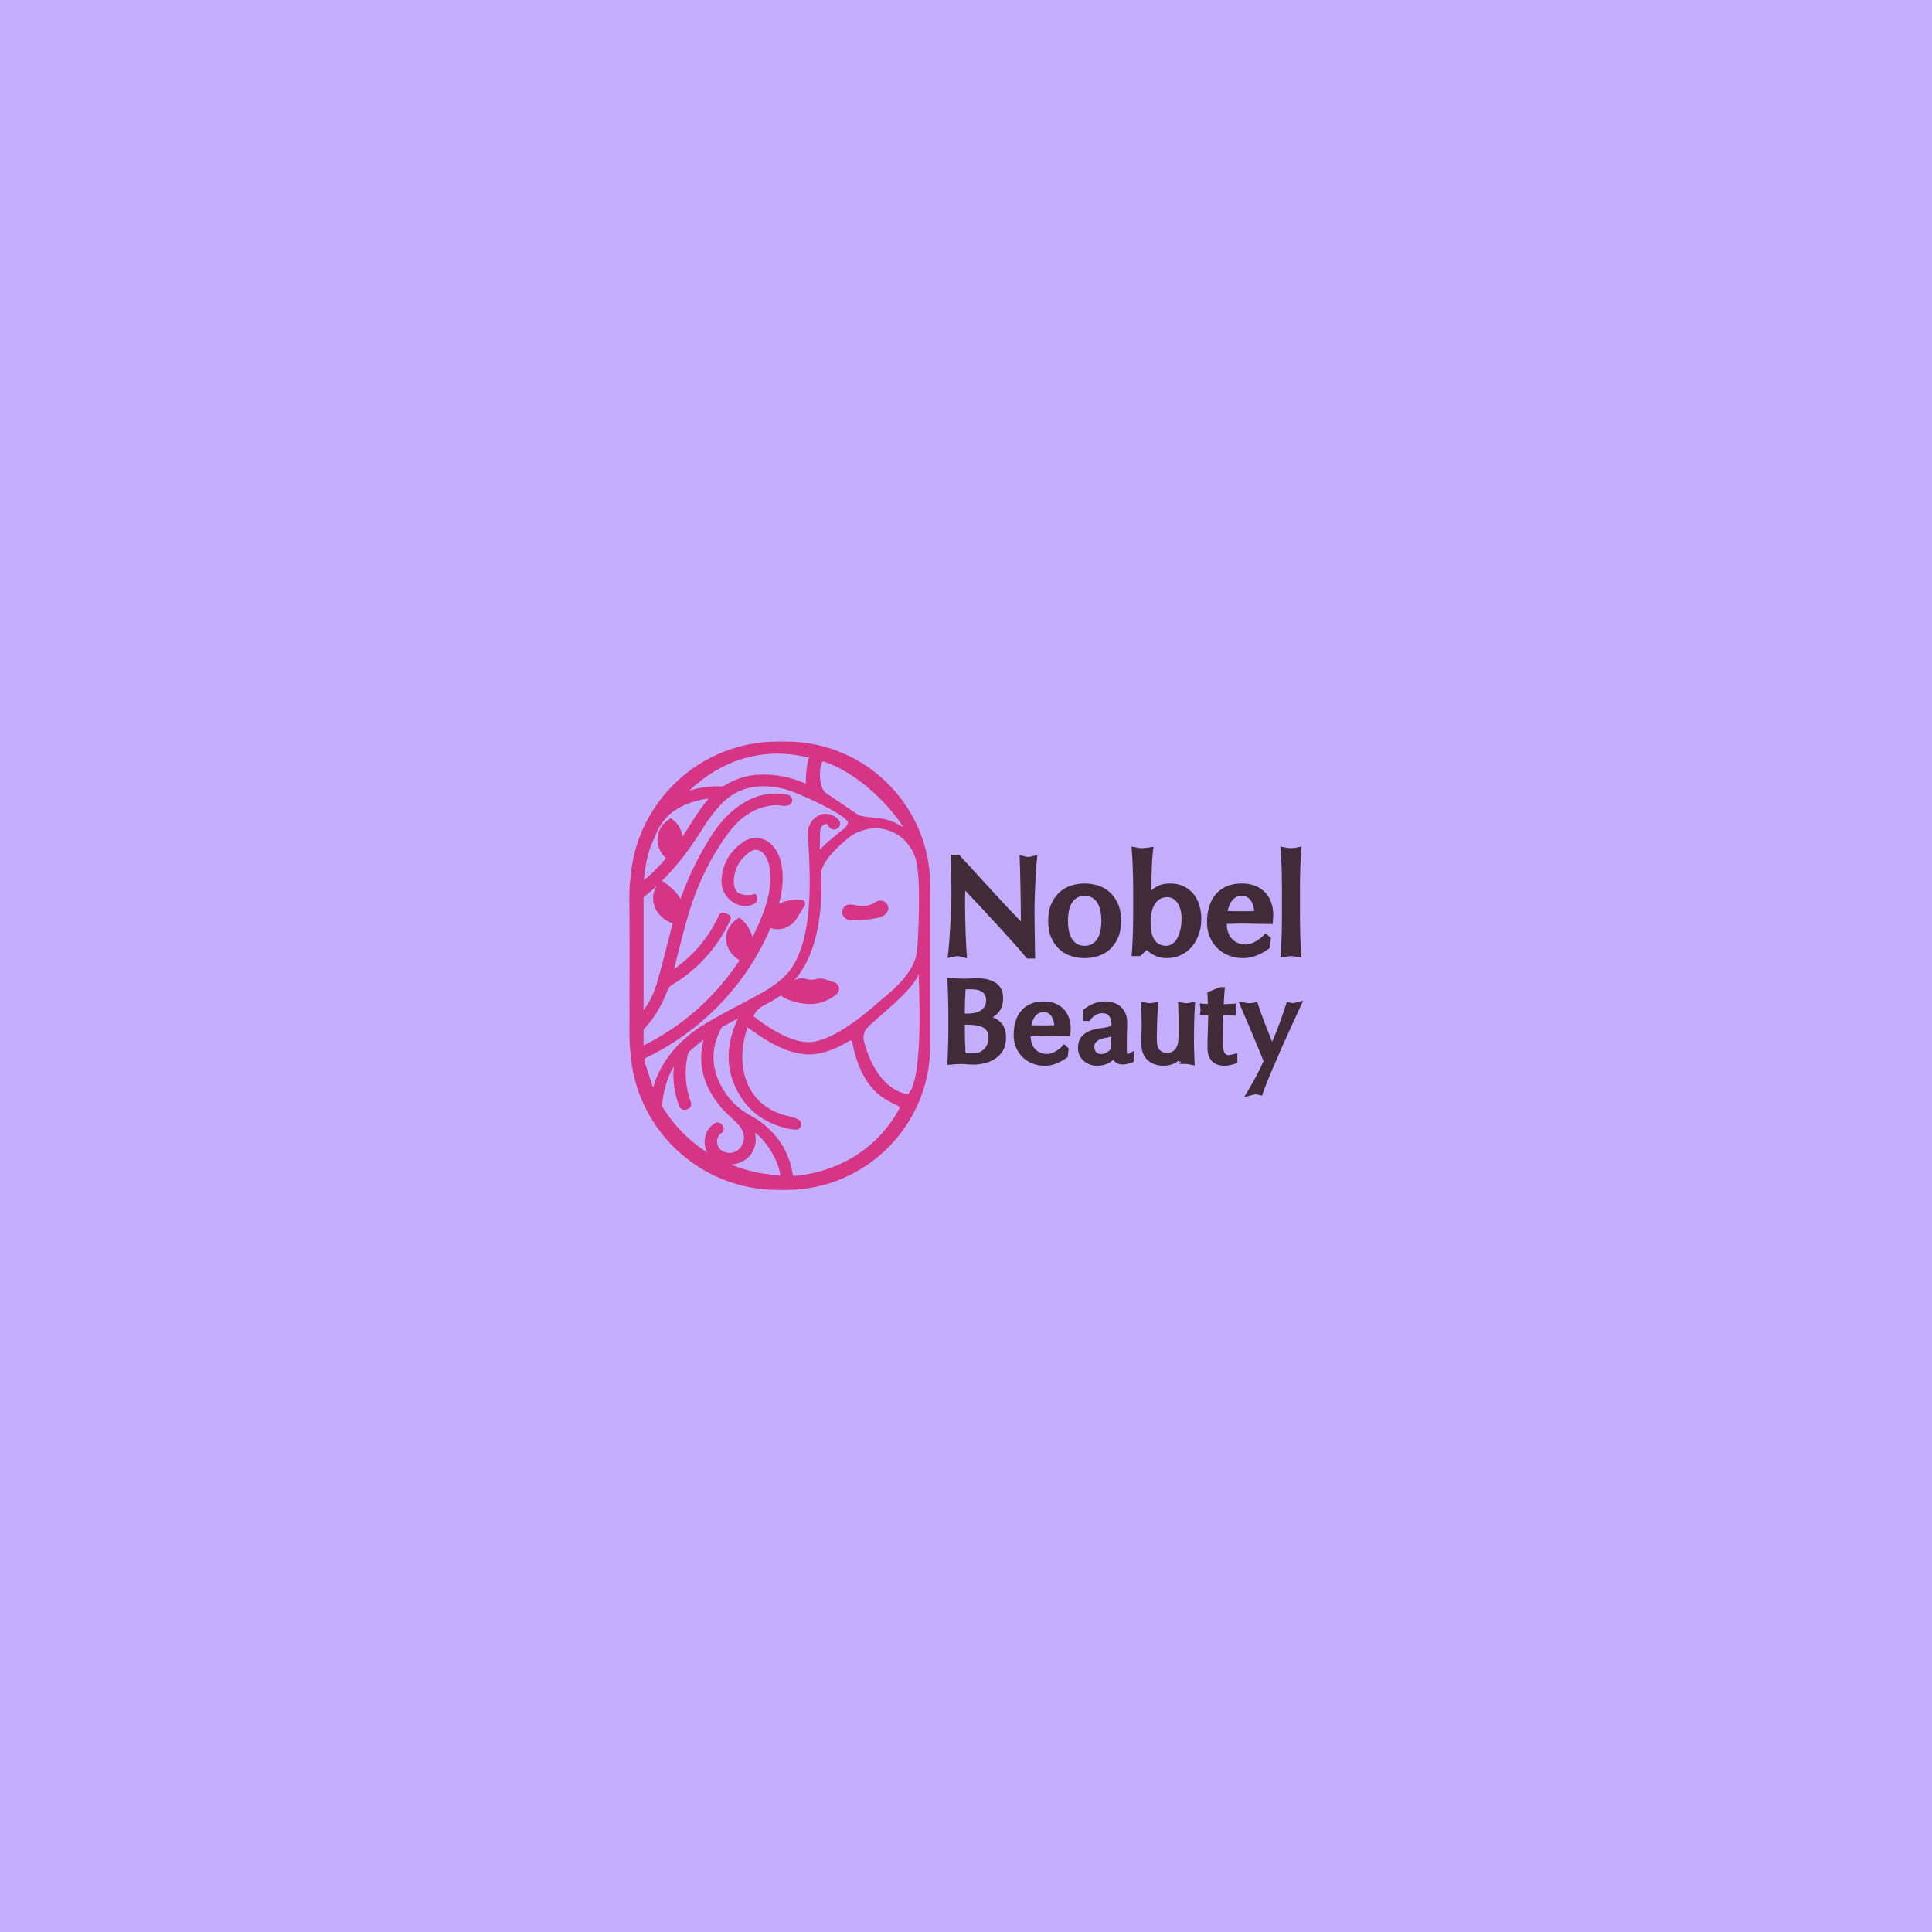<svg width="878" height="878" viewBox="0 0 878 878" fill="none" xmlns="http://www.w3.org/2000/svg">
<rect width="878" height="878" fill="#C5AEFE"/>
<g clip-path="url(#clip0_2241_2711)">
<path d="M386.153 418.176C387.214 418.439 399.215 418.082 401.96 415.85C403.816 414.339 404.239 412.483 403.095 410.854C401.909 409.171 399.673 408.732 397.715 410.048C394.685 412.084 391.435 411.958 388.099 411.246C385.35 410.658 383.471 411.453 382.884 413.595C382.296 415.737 383.51 417.526 386.157 418.176H386.153Z" fill="#D63485"/>
<path d="M357.224 337.004H353.414C318.414 337.004 289.592 363.95 286.592 398.183C286.166 401.645 285.97 405.22 286.005 408.928C286.154 424.605 286.115 440.549 286.075 455.968C286.064 460.455 286.052 464.943 286.048 469.43C286.044 472.445 286.189 475.326 286.479 478.095C288.754 513.04 317.905 540.774 353.414 540.774H357.224C393.411 540.774 422.746 511.439 422.746 475.252V402.522C422.746 366.335 393.411 337 357.224 337V337.004ZM416.019 389.937C418.838 398.281 417.241 426.136 416.841 431.532C416.168 440.659 407.667 448.595 400.439 454.406C398.348 456.09 379.848 473.655 367.314 473.604C360.235 473.576 350.9 468.486 342.345 461.795C342.47 461.579 342.6 461.368 342.721 461.152C343.829 459.159 345.395 457.715 347.647 456.614C350.227 455.35 352.611 453.936 354.808 452.374C354.808 452.374 358.841 455.741 367.02 456.25C374.82 456.736 379.648 452.178 379.648 452.178C382.213 450.784 381.727 447.08 378.884 446.348L375.396 445.158C373.943 444.664 372.365 444.539 370.897 444.977C369.511 445.393 367.831 445.31 366.316 444.868C364.659 444.386 362.878 444.559 361.304 445.267L361.026 445.393C375.125 429.766 373.332 400.729 373.187 396.633C373.747 389.883 385.666 380.669 386.582 380.008C390.482 377.189 396.156 376.057 399.476 376.452C410.02 377.717 414.406 385.176 416.015 389.934L416.019 389.937ZM374.041 345.982C387.945 350.391 403.004 363.946 410.615 376.073C401.802 370.199 395.917 372.365 390.173 370.434C379.832 363.386 377.154 361.574 375.368 360.446C371.927 358.273 372.044 347.129 374.041 345.982ZM367.788 344.361C366.558 346.221 366.057 354.256 366.226 356.131C359.839 353.382 352.658 351.577 344.573 352.079C338.946 352.431 333.813 354.075 329.322 356.965C328.872 357.255 328.394 357.408 328.179 357.392C322.999 357.137 317.979 357.795 313.179 359.357C328.723 344.659 344.585 342.149 355.274 342.537C361.735 342.771 366.308 344.064 367.784 344.361H367.788ZM295.199 386.065C296.244 383.234 297.489 380.337 298.969 377.275C302.485 369.988 308.868 365.567 319.048 363.359C320.011 363.152 321.006 363.026 322.028 362.952C318.746 366.715 316.119 370.873 313.558 374.922C312.446 376.68 311.311 378.473 310.124 380.235C309.521 376.167 307.912 374.389 306.056 372.764L305.097 371.922C305.03 371.864 304.929 371.852 304.85 371.895C301.084 373.892 298.848 377.424 298.785 381.374C298.73 384.628 300.128 387.706 302.669 390.039C299.678 393.614 296.358 396.923 292.626 400.059C292.943 395.223 293.824 390.537 295.21 386.069L295.199 386.065ZM292.477 407.772C294.529 406.148 296.526 404.425 298.484 402.596C296.71 405.317 296.303 408.556 297.38 411.715C298.636 415.396 301.741 418.317 305.673 419.613C305.077 421.915 304.49 424.221 303.907 426.528C302.192 433.274 300.418 440.248 298.448 447.033C297.223 451.25 295.214 455.303 292.481 459.132V407.776L292.477 407.772ZM296.82 494.379C296.303 492.793 295.786 491.204 295.269 489.618C294.607 487.578 293.938 485.534 293.272 483.494C293.139 482.68 293.022 481.857 292.924 481.035C293.018 480.98 293.139 480.914 293.292 480.839C305.379 475.052 316.291 467.319 325.732 457.859C335.978 447.593 344.068 435.729 349.773 422.6C349.871 422.373 350.015 422.072 350.164 421.774C353.5 422.82 356.68 422.307 359.432 420.259C360.419 419.523 361.202 418.724 361.754 417.878C362.725 416.394 363.614 414.914 364.554 413.348C364.918 412.741 365.282 412.13 365.658 411.512C365.803 411.273 365.908 411.007 365.916 410.729C365.944 409.758 365.211 409.033 364.327 408.951C360.748 408.63 357.341 409.202 354.005 410.705C355.611 404.668 356.065 399.538 355.427 394.66C355.066 391.907 354.248 387.862 351.288 384.503C347.611 380.333 342.153 379.593 337.701 382.662C331.456 386.969 328.061 393.093 327.881 400.372C327.807 403.473 329.115 406.52 331.472 408.736C333.641 410.772 336.468 411.856 339.232 411.715C340.376 411.657 341.519 411.359 342.455 410.877C343.363 410.408 343.782 410.036 343.907 409.562C344.115 408.798 344.044 407.698 343.892 407.236C343.347 405.595 342.506 406.484 341.683 406.645C339.749 407.025 336.593 406.649 335.238 405.564C334.013 404.581 333.453 402.373 333.476 400.721C333.551 395.078 336.018 390.505 340.814 387.134C341.895 386.374 343.046 386.061 344.146 386.233C345.356 386.421 346.472 387.169 347.38 388.391C348.935 390.49 349.745 393.046 350.012 396.696C350.442 402.639 349.272 408.759 346.206 416.539C344.964 419.691 343.437 422.847 342 425.874C340.873 422.217 338.982 419.386 336.198 417.103C336.115 417.033 335.99 417.025 335.9 417.08C331.761 419.445 329.604 423.321 330.019 427.51C330.375 431.117 332.603 434.351 336.084 436.442C324.933 453.247 310.633 465.945 292.493 475.15C292.481 474.665 292.473 474.179 292.473 473.69V467.813C298.069 462.151 301.217 455.459 303.55 449.629C303.875 448.815 304.478 448.141 305.242 447.679C317.114 440.553 326.041 430.69 331.773 418.352L331.989 417.882C332.243 417.33 332.169 416.68 331.801 416.191C331.295 415.521 329.013 414.644 328.253 414.722C327.631 414.789 327.082 415.177 326.832 415.733L326.624 416.183C322.149 425.897 315.328 434.042 306.326 440.412C306.824 438.458 307.309 436.5 307.787 434.586C309.474 427.824 311.217 420.831 313.308 414.08C317.337 401.073 323.159 389.299 330.618 379.092C335.36 372.604 340.43 368.731 346.578 366.907C349.898 365.92 352.952 365.697 355.92 366.206C356.441 366.296 357.651 366.276 358.614 365.83C359.193 365.564 359.679 365.145 359.879 364.502C360.2 363.461 359.926 362.725 359.64 362.29C358.982 361.292 357.819 361.127 357.122 361.029C357.036 361.018 356.954 361.006 356.871 360.994C349.013 359.698 341.672 361.746 334.432 367.259C328.402 371.848 324.416 377.78 321.311 382.972C316.542 390.955 312.482 399.538 309.232 408.509C308.637 407.53 307.994 406.559 307.235 405.666C306.146 404.39 304.866 403.324 303.625 402.299C303.108 401.872 302.595 401.445 302.094 401.003C301.745 400.693 301.283 400.537 300.817 400.56C300.727 400.564 300.633 400.576 300.547 400.595C307.27 393.947 313.449 386.018 319.271 376.593C321.785 372.521 324.565 368.853 327.533 365.681C334.69 358.034 344.001 355.673 355.994 358.453C363.05 360.09 384.276 370.368 385.255 373.453C385.537 374.338 384.37 375.951 383.931 376.304C380.611 378.978 374.19 383.966 372.623 386.202C372.502 384.456 372.753 380.301 372.674 378.563C372.565 376.088 373.653 375.156 374.515 374.73C375.678 374.158 376.179 374.542 376.324 375.008C376.77 376.449 379.053 378.034 381.022 376.065C382.992 374.095 380.783 372.102 379.699 371.292C377.561 369.69 374.221 369.264 371.813 370.72C369.311 372.232 368.066 374.033 367.314 376.621C366.186 380.505 372.768 420.831 359.616 440.134C355.376 445.898 349.209 449.668 343.179 452.887C341.327 453.877 339.463 454.852 337.603 455.831C331.656 458.956 325.501 462.186 319.682 465.765C309.772 471.857 302.65 479.798 298.507 489.371C297.795 491.012 297.286 492.715 296.8 494.375L296.82 494.379ZM328.649 523.264C327.165 522.583 326.135 521.189 325.896 519.536C325.653 517.86 326.26 516.224 327.497 515.167C327.533 515.143 327.572 515.12 327.607 515.096C327.854 514.939 328.269 514.677 328.57 514.207C329.295 513.076 328.715 511.686 327.873 510.871C327.325 510.343 326.667 510.065 326.033 510.065C325.649 510.065 325.277 510.163 324.937 510.366C322.298 511.944 320.598 514.681 320.273 517.872C320.062 519.963 320.489 522.026 321.456 523.777C313.437 518.714 306.71 511.956 301.338 503.545C301.048 503.091 300.907 502.61 300.923 502.371C301.201 497.12 303.069 489.724 306.185 484.622C306.185 485.209 305.99 488.107 306.001 488.702C306.107 493.71 307.027 498.463 308.734 502.833C309.24 504.129 310.755 504.708 312.254 504.176C313.711 503.663 314.459 502.308 313.997 501.032C311.424 493.968 310.915 486.756 312.474 479.594C312.642 478.815 313.081 478.009 313.558 477.586C315.575 475.808 317.689 474.058 319.764 472.358C316.906 483.529 319.678 494.039 328.034 503.632C329.306 505.096 330.724 506.423 332.098 507.711C333.249 508.792 334.334 509.81 335.352 510.907C338.21 513.992 338.821 517.077 337.224 520.347C336.468 521.889 335.195 523.037 333.629 523.577C332.047 524.125 330.277 524.016 328.649 523.268V523.264ZM352.228 534.012C349.017 533.652 345.982 533.307 343.007 532.618C339.232 531.741 335.63 530.617 332.212 529.251C333.179 529.176 334.169 528.988 335.18 528.691C339.698 527.363 342.596 524.047 343.336 519.356C343.586 517.774 343.363 516.22 343.12 514.712C348.457 518.722 353.978 527.774 354.632 534.29C353.833 534.192 353.03 534.102 352.232 534.012H352.228ZM361.781 534.321C361.01 534.333 360.485 534.341 360.345 534.337C359.095 525.045 354.683 517.21 347.232 511.044C345.556 509.654 343.504 508.299 340.967 506.901C335.74 504.019 331.891 500.39 328.856 495.472C323.108 486.157 322.728 476.697 327.736 467.358C327.932 466.99 328.237 466.685 328.602 466.477C330.818 465.224 333.12 464.007 335.375 462.828C335.36 462.863 335.344 462.899 335.325 462.934C329.416 475.487 329.737 487.269 336.288 497.954C340.838 505.378 347.807 510.323 357.009 512.657C358.825 513.115 360.211 513.303 361.272 513.373C363.211 513.506 363.865 512.387 363.986 511.58C364.119 510.699 364.405 509.442 362.255 508.467C361.672 508.205 361.233 508.025 358.955 507.39C358.919 507.383 358.888 507.375 358.853 507.367C351.304 505.73 345.783 502.222 341.977 496.631C336.249 488.22 336.217 476.779 339.726 466.904C342.49 468.557 354.902 479.132 367.639 479.199C376.539 479.242 385.854 473.102 386.226 472.911C386.629 472.699 387.142 472.918 387.228 473.357C392.138 498.984 405.788 500.55 409.057 503.169C399.754 520.864 382.581 532.238 361.781 534.321ZM412.495 497.265C396.766 494.356 392.412 472.249 392.405 472.151C392.268 470.726 392.792 468.572 393.802 467.441C398.059 462.668 415.757 449.594 417.428 442.456C417.428 442.456 420.177 491.329 412.495 497.265Z" fill="#D63485"/>
<path d="M466.773 435.638C464.702 433.175 462.513 430.653 460.203 428.077C457.893 425.501 455.535 422.905 453.139 420.285C450.739 417.666 448.319 415.046 445.876 412.427C443.433 409.807 441.025 407.243 438.648 404.737C438.605 405.704 438.581 406.828 438.581 408.104V412.529C438.581 413.805 438.605 415.524 438.648 417.677C438.691 419.835 438.758 422.067 438.848 424.377C438.934 426.687 439.036 428.868 439.145 430.912C439.255 432.96 439.376 434.487 439.509 435.501C438.409 435.191 437.473 434.949 436.702 434.776C435.931 434.6 435.437 434.514 435.218 434.514C434.866 434.514 434.294 434.6 433.503 434.776C432.712 434.953 431.741 435.148 430.598 435.372C430.731 434.71 430.86 433.719 430.993 432.4C431.126 431.08 431.255 429.573 431.389 427.877C431.522 426.182 431.643 424.357 431.753 422.396C431.862 420.438 431.972 418.5 432.082 416.585C432.191 414.67 432.27 412.846 432.313 411.103C432.356 409.365 432.379 407.834 432.379 406.514C432.379 404.623 432.367 402.74 432.348 400.868C432.324 398.997 432.305 397.25 432.281 395.621C432.258 393.993 432.238 392.552 432.215 391.299C432.191 390.046 432.16 389.087 432.117 388.429H435.813C436.252 388.914 436.768 389.486 437.364 390.144C437.959 390.805 438.495 391.377 438.981 391.859C443.777 397.098 448.292 402.027 452.517 406.647C456.741 411.268 460.547 415.297 463.938 418.731C463.938 416.178 463.915 413.558 463.871 410.872C463.828 408.19 463.781 405.535 463.738 402.916C463.695 400.297 463.64 397.767 463.574 395.324C463.507 392.881 463.429 390.649 463.343 388.624C464.353 388.887 465.215 389.098 465.919 389.251C466.624 389.408 467.11 389.482 467.372 389.482C467.724 389.482 469.067 389.177 471.401 388.558C471.268 389.701 471.123 391.311 470.97 393.378C470.818 395.449 470.684 397.614 470.575 399.882C470.465 402.149 470.367 404.337 470.277 406.452C470.187 408.566 470.144 410.214 470.144 411.405V415.136C470.144 416.612 470.156 418.175 470.175 419.823C470.195 421.472 470.219 423.136 470.242 424.808C470.262 426.479 470.285 428.042 470.309 429.494C470.328 430.947 470.352 432.223 470.375 433.324C470.399 434.424 470.41 435.195 470.41 435.634H466.777L466.773 435.638Z" fill="#412B39"/>
<path d="M476.349 418.473C476.349 415.391 476.842 412.772 477.833 410.614C478.823 408.457 480.1 406.699 481.662 405.332C483.224 403.97 484.994 402.987 486.975 402.396C488.956 401.804 490.938 401.503 492.919 401.503C494.9 401.503 496.881 401.801 498.859 402.396C500.836 402.991 502.61 403.97 504.172 405.332C505.734 406.699 507.011 408.457 508.001 410.614C508.992 412.772 509.485 415.391 509.485 418.473C509.485 421.554 508.992 424.228 508.001 426.362C507.011 428.496 505.734 430.247 504.172 431.613C502.61 432.98 500.836 433.958 498.859 434.55C496.881 435.141 494.896 435.442 492.919 435.442C490.942 435.442 488.956 435.145 486.975 434.55C484.994 433.955 483.224 432.976 481.662 431.613C480.1 430.25 478.823 428.5 477.833 426.362C476.842 424.228 476.349 421.597 476.349 418.473ZM485.327 418.473C485.327 419.925 485.448 421.335 485.691 422.697C485.934 424.064 486.353 425.274 486.944 426.327C487.539 427.384 488.318 428.23 489.289 428.868C490.256 429.507 491.466 429.824 492.919 429.824C494.372 429.824 495.582 429.507 496.549 428.868C497.516 428.23 498.299 427.384 498.894 426.327C499.489 425.27 499.904 424.06 500.147 422.697C500.39 421.335 500.511 419.925 500.511 418.473C500.511 417.02 500.39 415.61 500.147 414.248C499.904 412.885 499.485 411.671 498.894 410.618C498.303 409.565 497.52 408.715 496.549 408.077C495.582 407.439 494.372 407.122 492.919 407.122C491.466 407.122 490.256 407.443 489.289 408.077C488.322 408.715 487.539 409.561 486.944 410.618C486.349 411.675 485.93 412.885 485.691 414.248C485.448 415.614 485.327 417.02 485.327 418.473Z" fill="#412B39"/>
<path d="M545.933 417.615C545.933 420.211 545.538 422.599 544.743 424.776C543.948 426.953 542.856 428.836 541.466 430.422C540.076 432.008 538.423 433.238 536.505 434.118C534.586 434.999 532.527 435.438 530.318 435.438C528.423 435.438 526.7 435.097 525.158 434.416C523.615 433.735 522.291 432.842 521.187 431.742C520.745 432.137 520.271 432.556 519.762 432.995C519.253 433.433 518.717 433.942 518.141 434.514H514.237C514.37 433.238 514.48 431.785 514.566 430.156C514.652 428.527 514.731 426.855 514.797 425.14C514.864 423.425 514.907 421.742 514.93 420.089C514.95 418.437 514.962 416.91 514.962 415.5V404.474C514.962 403.155 514.95 401.667 514.93 400.018C514.907 398.366 514.864 396.663 514.797 394.901C514.731 393.143 514.652 391.393 514.566 389.654C514.476 387.916 514.367 386.275 514.237 384.736C515.338 384.956 516.297 385.132 517.111 385.265C517.926 385.398 518.556 385.465 518.999 385.465C519.394 385.465 520.048 385.41 520.948 385.3C521.853 385.191 522.945 385.026 524.226 384.807C524.046 385.95 523.889 387.305 523.756 388.867C523.623 390.429 523.521 392.101 523.454 393.883C523.388 395.664 523.333 397.481 523.286 399.329C523.239 401.177 523.219 402.959 523.219 404.678C524.457 403.535 525.757 402.72 527.127 402.235C528.494 401.749 530.04 401.51 531.763 401.51C534.148 401.51 536.231 401.949 538.02 402.83C539.809 403.711 541.286 404.889 542.456 406.362C543.627 407.838 544.496 409.553 545.072 411.51C545.643 413.468 545.933 415.504 545.933 417.619V417.615ZM536.955 417.415C536.955 415.829 536.779 414.435 536.422 413.222C536.07 412.012 535.592 411.001 534.997 410.183C534.398 409.369 533.713 408.754 532.942 408.335C532.166 407.916 531.36 407.709 530.522 407.709C529.461 407.709 528.474 407.916 527.57 408.335C526.661 408.754 525.855 409.423 525.15 410.348C524.441 411.272 523.889 412.481 523.49 413.977C523.09 415.473 522.894 417.301 522.894 419.459C522.894 422.893 523.501 425.477 524.719 427.215C525.937 428.954 527.695 429.823 529.993 429.823C530.964 429.823 531.884 429.526 532.746 428.93C533.607 428.335 534.347 427.501 534.97 426.421C535.588 425.344 536.074 424.032 536.426 422.493C536.779 420.955 536.959 419.259 536.959 417.411L536.955 417.415Z" fill="#412B39"/>
<path d="M548.514 419.33C548.514 416.601 548.854 414.138 549.536 411.934C550.217 409.733 551.231 407.862 552.574 406.323C553.917 404.784 555.565 403.594 557.527 402.756C559.485 401.922 561.721 401.503 564.227 401.503C566.732 401.503 568.761 401.879 570.566 402.627C572.371 403.375 573.866 404.4 575.057 405.696C576.247 406.996 577.136 408.504 577.731 410.219C578.326 411.934 578.624 413.762 578.624 415.701C578.624 415.92 578.612 416.217 578.592 416.593C578.569 416.969 578.549 417.376 578.526 417.815C578.502 418.253 578.483 418.672 578.459 419.068C578.436 419.463 578.428 419.749 578.428 419.925H577.042C576.47 419.925 575.887 419.914 575.292 419.894C574.697 419.87 574.125 419.863 573.577 419.863H572.222C570.769 419.82 569.34 419.784 567.931 419.765C566.521 419.741 565.111 419.733 563.706 419.733C562.825 419.733 561.944 419.745 561.063 419.765C560.182 419.788 559.301 419.82 558.424 419.863H557.5C557.5 421.182 557.688 422.416 558.06 423.559C558.432 424.702 558.995 425.693 559.743 426.531C560.491 427.369 561.403 428.026 562.484 428.512C563.561 428.998 564.806 429.236 566.216 429.236C566.877 429.236 567.602 429.103 568.393 428.841C569.184 428.579 569.978 428.214 570.769 427.752C571.56 427.29 572.332 426.75 573.079 426.135C573.827 425.521 574.532 424.839 575.194 424.087L577.571 426.331L577.042 430.822C575.499 432.056 573.651 433.132 571.498 434.056C569.34 434.98 567.206 435.442 565.092 435.442C562.625 435.442 560.382 435.035 558.357 434.221C556.333 433.406 554.594 432.275 553.142 430.822C551.689 429.369 550.554 427.666 549.743 425.705C548.929 423.747 548.521 421.621 548.521 419.334L548.514 419.33ZM564.36 407.118C563.346 407.118 562.48 407.317 561.752 407.713C561.028 408.108 560.397 408.637 559.869 409.299C559.34 409.96 558.921 410.708 558.616 411.542C558.306 412.38 558.064 413.214 557.887 414.052H558.216C559.14 414.095 560.076 414.119 561.024 414.119H566.505C567.453 414.119 568.389 414.095 569.313 414.052H569.974C569.884 413.261 569.732 412.447 569.512 411.609C569.293 410.775 568.96 410.023 568.522 409.365C568.083 408.704 567.519 408.167 566.838 407.748C566.157 407.329 565.331 407.122 564.364 407.122L564.36 407.118Z" fill="#412B39"/>
<path d="M582.579 404.474C582.579 403.155 582.567 401.667 582.548 400.018C582.524 398.366 582.493 396.663 582.45 394.901C582.407 393.143 582.328 391.393 582.219 389.654C582.109 387.916 581.988 386.275 581.854 384.736C582.955 384.956 583.922 385.132 584.76 385.265C585.594 385.398 586.232 385.465 586.674 385.465C587.117 385.465 587.751 385.398 588.589 385.265C589.423 385.132 590.394 384.956 591.494 384.736C591.361 386.279 591.24 387.916 591.13 389.654C591.021 391.393 590.942 393.143 590.899 394.901C590.856 396.663 590.821 398.366 590.801 400.018C590.778 401.671 590.77 403.155 590.77 404.474V415.5C590.77 416.82 590.782 418.308 590.801 419.956C590.821 421.608 590.856 423.312 590.899 425.074C590.942 426.836 591.021 428.586 591.13 430.324C591.24 432.063 591.361 433.703 591.494 435.242C590.394 435.023 589.423 434.847 588.589 434.714C587.751 434.581 587.113 434.514 586.674 434.514C586.236 434.514 585.594 434.581 584.76 434.714C583.922 434.847 582.955 435.023 581.854 435.242C581.988 433.703 582.109 432.063 582.219 430.324C582.328 428.586 582.407 426.836 582.45 425.074C582.493 423.316 582.528 421.608 582.548 419.956C582.571 418.304 582.579 416.82 582.579 415.5V404.474Z" fill="#412B39"/>
<path d="M430.973 459.593C430.973 458.457 430.957 457.232 430.922 455.924C430.887 454.616 430.855 453.289 430.82 451.942C430.785 450.599 430.734 449.271 430.667 447.96C430.601 446.652 430.55 445.45 430.515 444.35C431.991 444.502 433.342 444.604 434.571 444.663C435.801 444.718 436.85 444.749 437.719 444.749H439.05C439.485 444.749 439.931 444.729 440.386 444.69C440.875 444.655 441.361 444.616 441.83 444.577C442.304 444.538 442.786 444.518 443.279 444.518C444.978 444.518 446.596 444.659 448.13 444.945C449.661 445.231 450.997 445.712 452.132 446.393C453.268 447.075 454.176 448.007 454.857 449.181C455.539 450.356 455.879 451.836 455.879 453.618C455.879 455.665 455.472 457.388 454.665 458.79C453.855 460.192 452.68 461.366 451.138 462.314C453.08 463.034 454.571 464.154 455.617 465.669C456.662 467.185 457.187 469.193 457.187 471.695C457.187 473.931 456.733 475.818 455.82 477.353C454.912 478.888 453.745 480.129 452.324 481.077C450.903 482.024 449.309 482.717 447.547 483.152C445.785 483.587 444.05 483.806 442.343 483.806C441.924 483.806 441.482 483.794 441.008 483.779C440.534 483.759 440.088 483.732 439.673 483.692C439.254 483.653 438.859 483.614 438.479 483.579C438.099 483.54 437.7 483.52 437.285 483.52C436.411 483.52 435.397 483.559 434.242 483.634C433.087 483.708 431.846 483.806 430.519 483.92C430.554 482.784 430.601 481.559 430.671 480.251C430.742 478.943 430.789 477.616 430.824 476.269C430.859 474.922 430.891 473.594 430.926 472.287C430.961 470.979 430.977 469.757 430.977 468.618V459.577L430.973 459.593ZM439.728 460.615C440.75 460.615 441.764 460.521 442.77 460.329C443.772 460.141 444.677 459.816 445.472 459.362C446.267 458.907 446.913 458.293 447.406 457.513C447.899 456.738 448.146 455.779 448.146 454.643C448.146 453.582 447.939 452.721 447.52 452.055C447.101 451.394 446.56 450.873 445.899 450.493C445.233 450.113 444.485 449.867 443.651 449.753C442.817 449.639 442.003 449.581 441.208 449.581H439.387C439.274 449.581 439.066 449.62 438.761 449.694V450.661C438.761 450.967 438.741 451.288 438.702 451.628C438.624 452.729 438.569 453.829 438.53 454.925C438.49 456.026 438.471 457.126 438.471 458.222V460.611H439.72L439.728 460.615ZM438.479 469.428C438.479 470.642 438.498 471.817 438.537 472.952C438.577 474.088 438.631 475.266 438.71 476.476V477.416C438.71 477.776 438.729 478.164 438.768 478.583C439.297 478.661 439.877 478.696 440.503 478.696H442.351C443.26 478.696 444.133 478.536 444.967 478.215C445.801 477.894 446.529 477.428 447.155 476.821C447.782 476.214 448.283 475.466 448.663 474.573C449.043 473.684 449.231 472.651 449.231 471.472C449.231 470.294 448.992 469.33 448.518 468.571C448.044 467.811 447.371 467.224 446.498 466.809C445.625 466.394 444.583 466.096 443.369 465.928C442.155 465.756 440.793 465.673 439.274 465.673H438.479V469.424V469.428Z" fill="#412B39"/>
<path d="M460.655 470.454C460.655 468.105 460.949 465.983 461.536 464.088C462.124 462.193 462.997 460.583 464.152 459.256C465.307 457.929 466.728 456.907 468.416 456.186C470.103 455.466 472.026 455.105 474.187 455.105C476.349 455.105 478.091 455.427 479.645 456.073C481.2 456.719 482.488 457.6 483.514 458.716C484.536 459.835 485.303 461.131 485.816 462.611C486.329 464.092 486.584 465.662 486.584 467.33C486.584 467.522 486.572 467.776 486.556 468.097C486.537 468.418 486.517 468.771 486.501 469.15C486.482 469.53 486.462 469.89 486.443 470.231C486.423 470.572 486.415 470.818 486.415 470.971H485.221C484.728 470.971 484.227 470.963 483.714 470.944C483.201 470.924 482.707 470.916 482.234 470.916H481.067C479.814 470.881 478.584 470.85 477.371 470.83C476.157 470.811 474.943 470.803 473.733 470.803C472.973 470.803 472.218 470.811 471.458 470.83C470.698 470.85 469.943 470.877 469.183 470.916H468.388C468.388 472.052 468.549 473.117 468.87 474.1C469.191 475.086 469.677 475.94 470.319 476.656C470.965 477.377 471.748 477.945 472.68 478.363C473.608 478.782 474.681 478.99 475.894 478.99C476.462 478.99 477.089 478.876 477.77 478.649C478.451 478.422 479.136 478.109 479.818 477.71C480.499 477.31 481.165 476.848 481.807 476.316C482.449 475.787 483.056 475.2 483.627 474.554L485.675 476.488L485.221 480.356C483.894 481.418 482.3 482.346 480.444 483.144C478.588 483.939 476.748 484.339 474.927 484.339C472.805 484.339 470.871 483.986 469.128 483.285C467.386 482.584 465.886 481.609 464.637 480.356C463.388 479.104 462.409 477.635 461.709 475.952C461.008 474.264 460.655 472.435 460.655 470.466V470.454ZM474.301 459.933C473.428 459.933 472.68 460.106 472.053 460.446C471.427 460.787 470.886 461.241 470.432 461.813C469.978 462.38 469.618 463.027 469.352 463.747C469.085 464.467 468.878 465.188 468.725 465.908H469.011C469.806 465.947 470.612 465.963 471.427 465.963H476.145C476.959 465.963 477.766 465.944 478.561 465.908H479.129C479.05 465.227 478.921 464.526 478.729 463.806C478.537 463.085 478.255 462.439 477.876 461.871C477.496 461.304 477.014 460.838 476.427 460.478C475.84 460.117 475.127 459.937 474.293 459.937L474.301 459.933Z" fill="#412B39"/>
<path d="M492.213 458.91C494.183 457.43 495.949 456.428 497.503 455.895C499.058 455.367 500.612 455.101 502.167 455.101C503.721 455.101 505.009 455.32 506.262 455.754C507.511 456.193 508.572 456.819 509.446 457.634C510.319 458.452 511 459.439 511.493 460.598C511.987 461.757 512.233 463.041 512.233 464.443C512.233 465.394 512.226 466.354 512.206 467.321C512.186 468.292 512.159 469.267 512.12 470.257C512.12 471.209 512.108 472.262 512.092 473.421C512.073 474.58 512.065 475.653 512.065 476.64C512.065 477.172 512.085 477.693 512.124 478.206C512.159 478.719 512.296 478.973 512.523 478.973C512.558 478.973 512.609 478.966 512.664 478.946C512.723 478.926 512.836 478.879 513.005 478.805C513.177 478.731 513.432 478.597 513.772 478.406C514.113 478.218 514.587 477.951 515.194 477.611V482.517C514.547 482.779 513.78 483.049 512.891 483.331C511.998 483.609 511.117 483.754 510.248 483.754C509.187 483.754 508.314 483.562 507.633 483.186C506.951 482.807 506.399 482.298 505.984 481.652C504.884 482.525 503.749 483.186 502.574 483.641C501.399 484.095 500.013 484.322 498.423 484.322C497.362 484.322 496.321 484.13 495.295 483.754C494.273 483.374 493.361 482.846 492.566 482.161C491.771 481.479 491.125 480.645 490.632 479.659C490.138 478.672 489.892 477.556 489.892 476.303C489.892 473.727 490.667 471.734 492.221 470.332C493.776 468.93 495.898 468.002 498.588 467.544C500.182 467.317 501.411 467.117 502.284 466.949C503.157 466.777 503.799 466.616 504.218 466.467C504.633 466.315 504.892 466.166 504.986 466.013C505.08 465.86 505.127 465.672 505.127 465.445C505.127 464.118 504.814 462.955 504.187 461.949C503.561 460.946 502.472 460.441 500.918 460.441C499.817 460.441 498.748 460.755 497.703 461.381C496.661 462.008 495.835 462.869 495.228 463.969H492.213V458.91ZM505.064 471.08C504.759 471.158 504.418 471.232 504.042 471.307C503.283 471.46 502.507 471.62 501.712 471.788C500.918 471.961 500.197 472.196 499.551 472.501C498.905 472.806 498.376 473.202 497.958 473.695C497.539 474.189 497.331 474.831 497.331 475.63C497.331 476.765 497.633 477.619 498.239 478.186C498.846 478.754 499.528 479.04 500.287 479.04C501.235 479.04 502.116 478.793 502.93 478.3C503.745 477.807 504.398 477.219 504.892 476.538L505.064 471.08Z" fill="#412B39"/>
<path d="M518.651 474.15C518.651 473.163 518.659 472.255 518.679 471.421C518.698 470.587 518.726 469.792 518.765 469.033C518.804 468.39 518.824 467.784 518.824 467.212V465.505C518.824 464.898 518.812 464.158 518.796 463.289C518.777 462.415 518.757 461.507 518.741 460.559C518.722 459.612 518.702 458.672 518.683 457.744C518.663 456.816 518.655 455.99 518.655 455.27C519.564 455.462 520.362 455.61 521.044 455.724C521.725 455.837 522.218 455.896 522.524 455.896C522.864 455.896 523.366 455.841 524.031 455.724C524.693 455.61 525.48 455.458 526.392 455.27C526.314 456.292 526.232 457.486 526.138 458.852C526.044 460.219 525.965 461.64 525.911 463.116C525.852 464.596 525.805 466.084 525.77 467.58C525.731 469.08 525.715 470.47 525.715 471.758C525.715 473.351 525.828 474.534 526.056 475.313C526.283 476.092 526.568 476.668 526.909 477.048C527.289 477.467 527.751 477.807 528.303 478.07C528.851 478.336 529.505 478.469 530.265 478.469C531.4 478.469 532.34 478.222 533.08 477.729C533.82 477.236 534.341 476.648 534.642 475.967C534.869 475.474 535.049 475.039 535.183 474.659C535.316 474.279 535.41 473.759 535.468 473.097C535.527 472.435 535.562 471.542 535.582 470.423C535.602 469.307 535.609 467.76 535.609 465.791C535.609 465.07 535.598 464.236 535.582 463.289C535.562 462.341 535.543 461.374 535.527 460.387C535.508 459.4 535.488 458.465 535.468 457.572C535.449 456.683 535.421 455.916 535.382 455.27C536.291 455.462 537.07 455.61 537.712 455.724C538.354 455.837 538.867 455.896 539.247 455.896C539.587 455.896 540.1 455.83 540.782 455.696C541.463 455.563 542.242 455.403 543.111 455.215C543.033 456.581 542.959 458.022 542.884 459.538C542.81 461.053 542.751 462.588 542.712 464.142C542.673 465.697 542.645 467.231 542.626 468.747C542.606 470.262 542.598 471.723 542.598 473.124C542.598 473.884 542.606 474.753 542.626 475.74C542.645 476.727 542.673 477.721 542.712 478.723C542.751 479.73 542.786 480.713 542.826 481.68C542.861 482.647 542.9 483.489 542.939 484.209C542.066 484.017 541.299 483.857 540.637 483.727C539.971 483.594 539.49 483.528 539.188 483.528C537.9 483.528 536.988 483.508 536.459 483.469C535.927 483.434 535.664 483.375 535.664 483.297C535.664 483.183 535.95 483.07 536.518 482.956V482.729C536.518 482.463 536.479 482.33 536.404 482.33C536.33 482.33 536.244 482.369 536.15 482.443C536.056 482.518 535.97 482.557 535.895 482.557C535.703 482.557 535.609 482.369 535.609 481.989C534.662 482.749 533.62 483.324 532.481 483.724C531.345 484.123 530.186 484.323 529.012 484.323C525.789 484.323 523.26 483.434 521.42 481.648C519.579 479.867 518.663 477.365 518.663 474.142L518.651 474.15Z" fill="#412B39"/>
<path d="M554.355 448.622H556.63C556.403 451.277 556.231 453.853 556.117 456.355C556.991 456.316 557.966 456.269 559.046 456.214C560.127 456.155 561.082 456.109 561.916 456.073C561.724 457.162 561.623 457.867 561.603 458.184C561.583 458.501 561.576 458.72 561.576 458.83V459.084C561.576 459.178 561.583 459.319 561.603 459.507C561.623 459.695 561.662 459.95 561.717 460.267C561.771 460.584 561.838 461.026 561.916 461.59C561.462 461.555 560.949 461.524 560.381 461.504C559.814 461.484 559.254 461.469 558.706 461.449C558.153 461.43 557.633 461.41 557.143 461.39C556.65 461.371 556.251 461.363 555.949 461.363C555.91 461.935 555.882 462.687 555.863 463.618C555.843 464.55 555.824 465.557 555.808 466.641C555.789 467.726 555.769 468.846 555.749 470.008C555.73 471.167 555.722 472.225 555.722 473.172C555.722 473.971 555.742 474.742 555.777 475.482C555.816 476.222 555.918 476.9 556.09 477.507C556.262 478.114 556.525 478.599 556.885 478.959C557.245 479.32 557.746 479.5 558.392 479.5C558.58 479.5 559.066 479.413 559.841 479.245C560.616 479.073 561.442 478.858 562.316 478.591V483.082C561.329 483.423 560.334 483.717 559.332 483.963C558.326 484.21 557.464 484.331 556.744 484.331C554.015 484.331 551.998 483.611 550.691 482.166C549.383 480.721 548.729 478.728 548.729 476.179C548.729 475.267 548.737 474.316 548.756 473.329C548.776 472.342 548.803 471.269 548.842 470.11C548.878 468.951 548.917 467.659 548.956 466.234C548.995 464.809 549.03 463.184 549.07 461.359H545.26C545.338 460.76 545.412 460.196 545.487 459.672C545.565 459.147 545.6 458.845 545.6 458.771C545.561 458.697 545.514 458.379 545.459 457.816C545.401 457.252 545.338 456.653 545.26 456.015C546.019 456.089 546.748 456.148 547.449 456.187C548.149 456.226 548.631 456.242 548.897 456.242V456.187C548.897 455.846 548.885 455.447 548.87 454.993C548.85 454.538 548.831 454.072 548.815 453.599C548.795 453.125 548.776 452.651 548.756 452.177C548.737 451.704 548.729 451.296 548.729 450.956L554.359 448.626L554.355 448.622Z" fill="#412B39"/>
<path d="M565.444 498.545C569.461 491.912 572.382 486.469 574.199 482.225C573.78 481.09 573.232 479.704 572.55 478.075C571.869 476.446 571.149 474.719 570.389 472.902C569.629 471.082 568.854 469.226 568.059 467.331C567.264 465.435 566.513 463.673 565.812 462.045C565.111 460.416 564.492 458.983 563.964 457.753C563.431 456.524 563.055 455.639 562.828 455.11C564.042 455.337 565.083 455.529 565.957 455.678C566.83 455.831 567.472 455.905 567.891 455.905C568.31 455.905 568.811 455.858 569.398 455.764C569.986 455.67 570.64 455.545 571.36 455.396C572.268 458.204 573.322 461.168 574.516 464.296C575.71 467.425 576.912 470.467 578.126 473.423C579.34 470.694 580.514 467.757 581.65 464.609C582.785 461.461 583.846 458.356 584.833 455.283C585.554 455.474 586.149 455.623 586.623 455.737C587.096 455.85 587.429 455.909 587.617 455.909C587.77 455.909 588.259 455.796 589.097 455.568C589.931 455.341 590.992 455.055 592.28 454.715C591.94 455.435 591.294 456.81 590.346 458.838C589.399 460.866 588.291 463.262 587.018 466.031C585.749 468.799 584.41 471.763 583.009 474.931C581.607 478.094 580.268 481.156 578.999 484.112C577.73 487.069 576.603 489.778 575.616 492.245C574.629 494.708 573.929 496.603 573.513 497.93C572.793 497.738 572.186 497.589 571.693 497.476C571.199 497.362 570.859 497.304 570.671 497.304C570.483 497.304 569.923 497.417 568.995 497.644C568.067 497.871 566.881 498.173 565.44 498.553L565.444 498.545Z" fill="#412B39"/>
</g>
<defs>
<clipPath id="clip0_2241_2711">
<rect width="306" height="204" fill="white" transform="translate(286 337)"/>
</clipPath>
</defs>
</svg>
